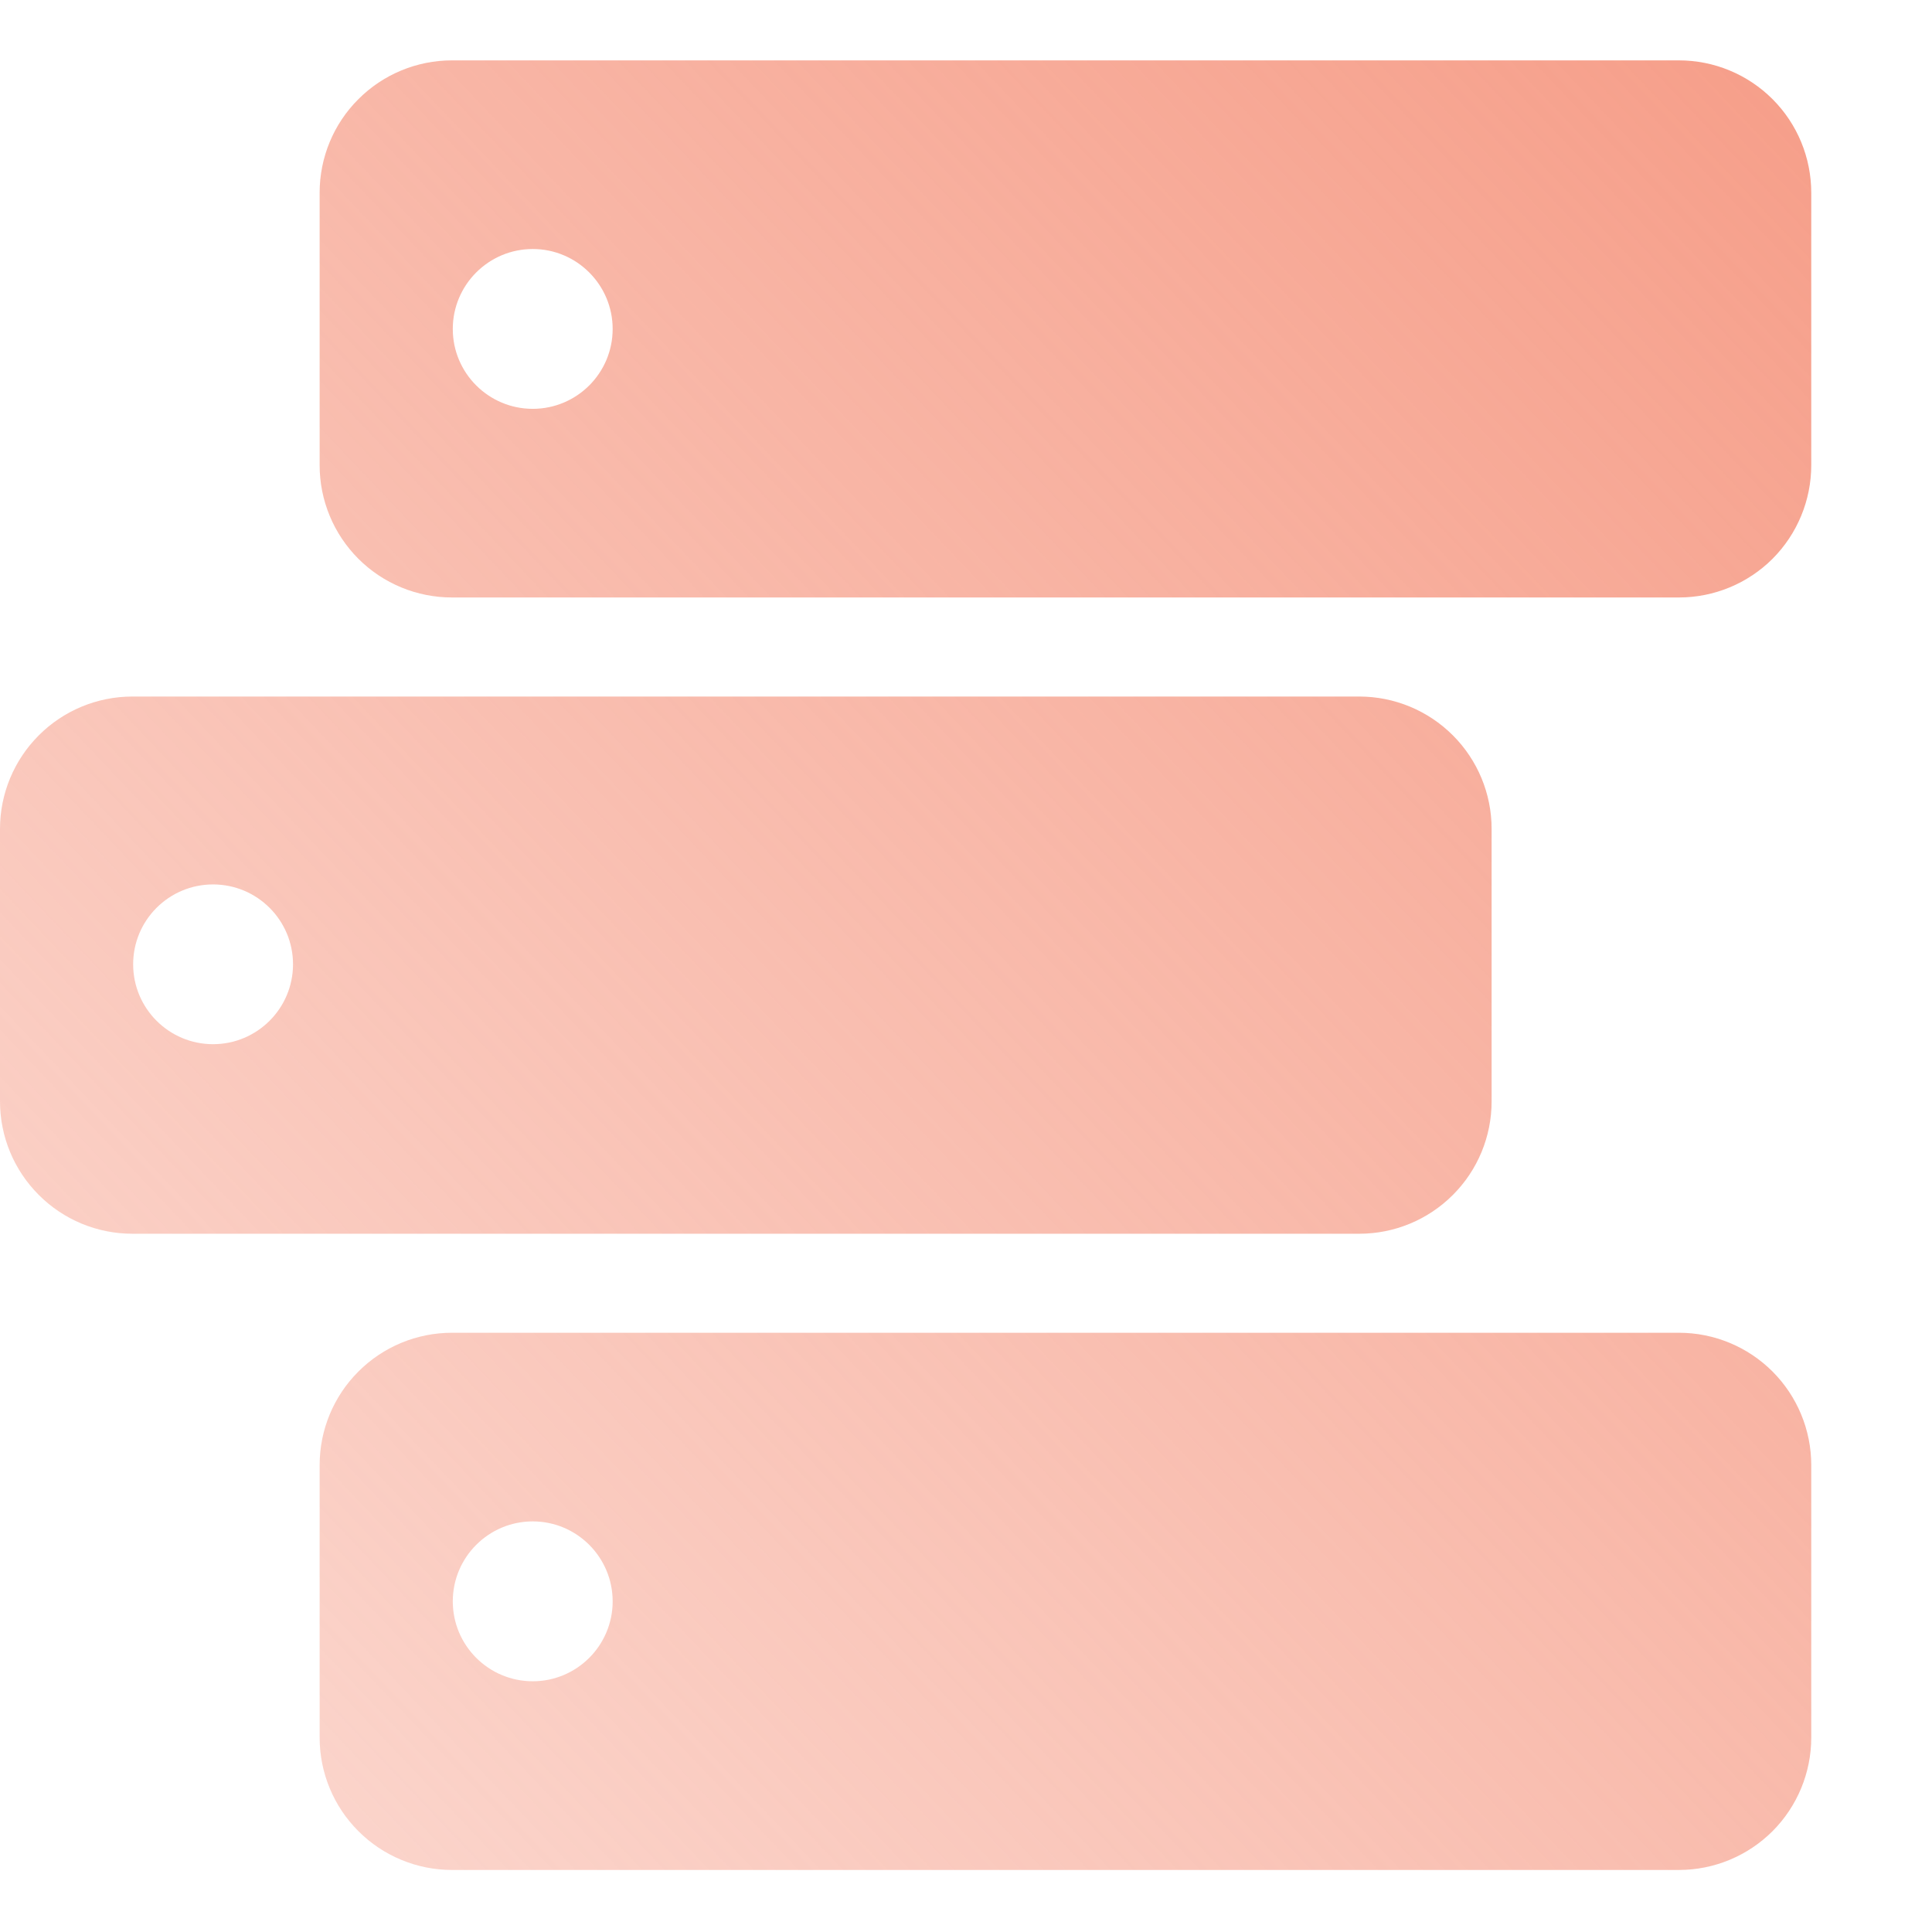 <?xml version="1.0" encoding="UTF-8"?>
<svg xmlns="http://www.w3.org/2000/svg" width="36" height="36" viewBox="0 0 36 36" fill="none">
  <path fill-rule="evenodd" clip-rule="evenodd" d="M33.75 27.3C33.75 26.646 33.49 26.019 33.029 25.557C32.566 25.094 31.939 24.834 31.284 24.834C26.012 24.834 13.693 24.834 8.422 24.834C7.767 24.834 7.14 25.094 6.678 25.557C6.215 26.019 5.956 26.646 5.956 27.3C5.956 28.846 5.956 30.832 5.956 32.378C5.956 33.031 6.215 33.658 6.678 34.121C7.14 34.583 7.767 34.844 8.422 34.844C13.693 34.844 26.012 34.844 31.284 34.844C31.939 34.844 32.566 34.583 33.029 34.121C33.49 33.658 33.75 33.031 33.75 32.378C33.75 30.832 33.75 28.846 33.75 27.3V27.3ZM9.927 28.349C10.748 28.349 11.416 29.017 11.416 29.839C11.416 30.661 10.748 31.328 9.927 31.328C9.105 31.328 8.437 30.661 8.437 29.839C8.437 29.017 9.105 28.349 9.927 28.349ZM27.794 15.445C27.794 14.792 27.535 14.165 27.072 13.702C26.61 13.24 25.983 12.979 25.329 12.979C20.057 12.979 7.738 12.979 2.466 12.979C1.811 12.979 1.184 13.24 0.723 13.702C0.26 14.165 0 14.792 0 15.445C0 16.991 0 18.977 0 20.523C0 21.177 0.26 21.804 0.723 22.266C1.184 22.729 1.811 22.989 2.466 22.989C7.738 22.989 20.057 22.989 25.329 22.989C25.983 22.989 26.61 22.729 27.072 22.266C27.535 21.804 27.794 21.177 27.794 20.523C27.794 18.977 27.794 16.991 27.794 15.445ZM3.97 16.48C4.792 16.48 5.46 17.146 5.46 17.968C5.46 18.79 4.792 19.457 3.97 19.457C3.148 19.457 2.481 18.79 2.481 17.968C2.481 17.146 3.148 16.48 3.97 16.48V16.48ZM33.75 3.591C33.75 2.936 33.49 2.309 33.029 1.848C32.566 1.385 31.939 1.125 31.284 1.125C26.012 1.125 13.693 1.125 8.422 1.125C7.767 1.125 7.14 1.385 6.678 1.848C6.215 2.309 5.956 2.936 5.956 3.591C5.956 5.137 5.956 7.123 5.956 8.669C5.956 9.322 6.215 9.949 6.678 10.412C7.14 10.874 7.767 11.133 8.422 11.133C13.693 11.133 26.012 11.133 31.284 11.133C31.939 11.133 32.566 10.874 33.029 10.412C33.49 9.949 33.75 9.322 33.75 8.669C33.75 7.123 33.75 5.137 33.75 3.591V3.591ZM9.927 4.64C10.748 4.64 11.416 5.308 11.416 6.13C11.416 6.952 10.748 7.618 9.927 7.618C9.105 7.618 8.437 6.952 8.437 6.13C8.437 5.308 9.105 4.64 9.927 4.64V4.64Z" fill="url(#paint0_linear_14324_115480)"></path>
  <defs>
    <linearGradient id="paint0_linear_14324_115480" x1="33.75" y1="1.125" x2="-21.949" y2="54.054" gradientUnits="userSpaceOnUse">
      <stop stop-color="#F69E89"></stop>
      <stop offset="1" stop-color="#F69E89" stop-opacity="0"></stop>
    </linearGradient>
  </defs>
</svg>

